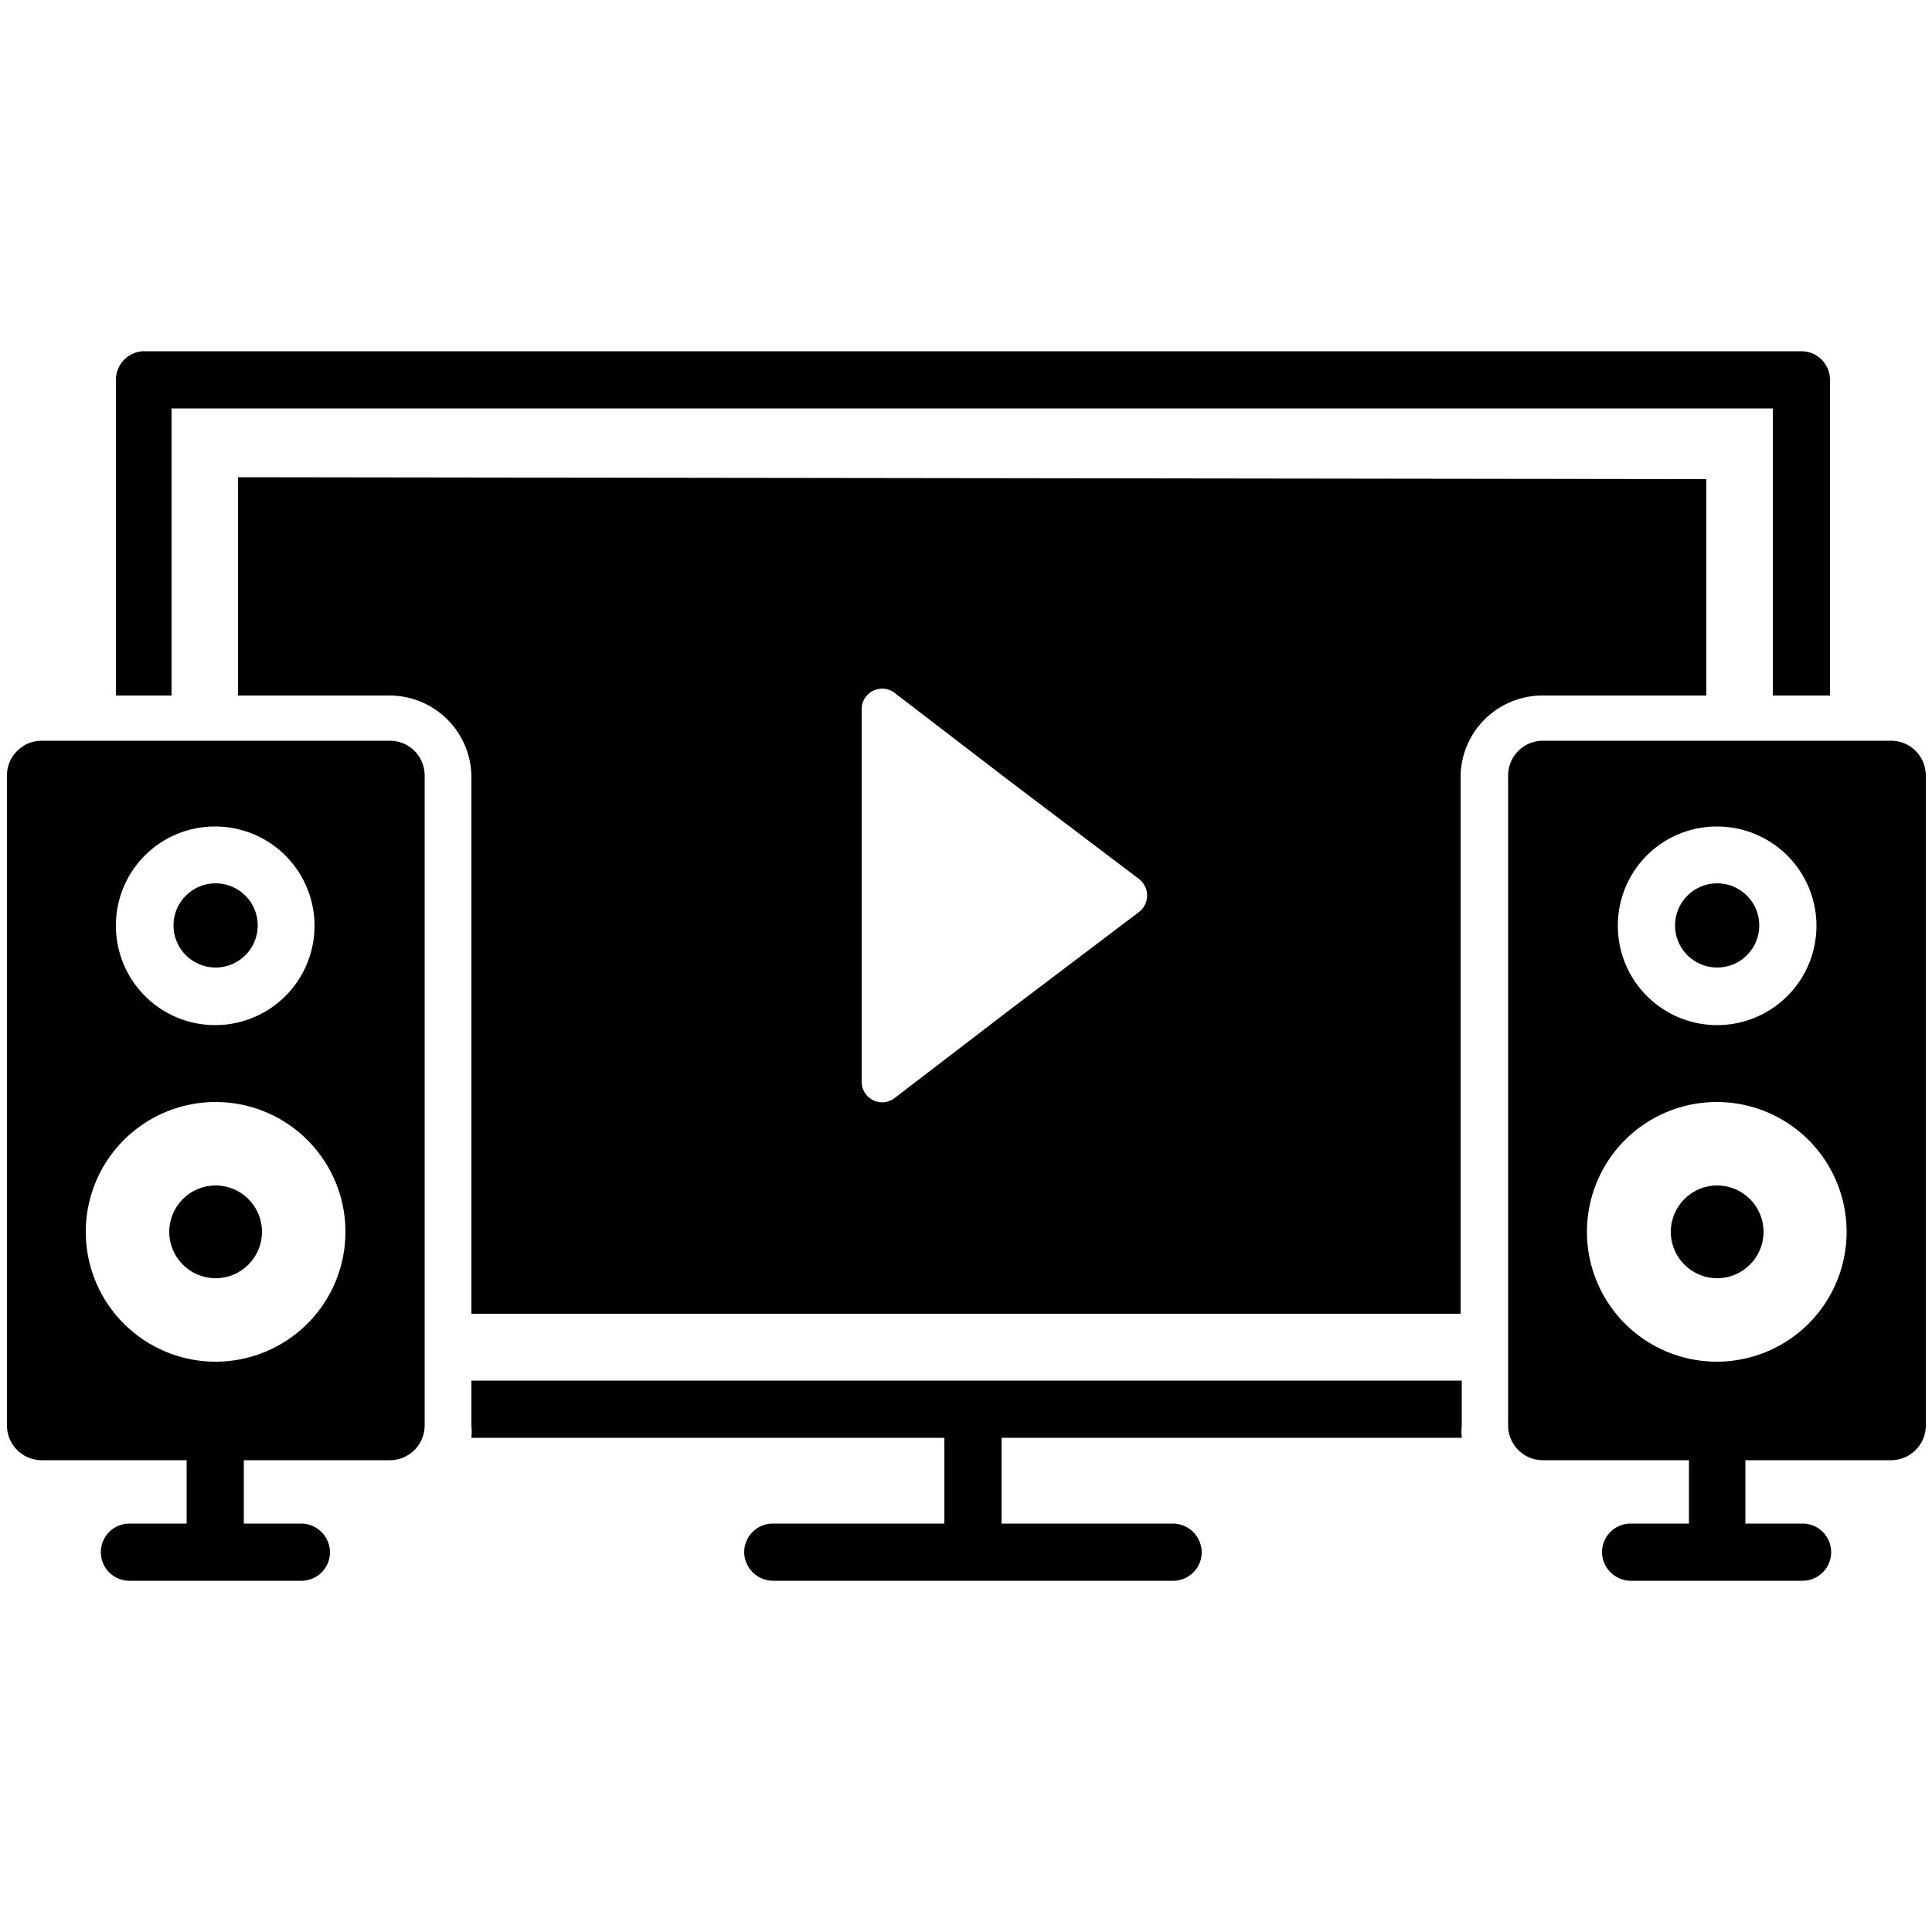 <?xml version="1.0" encoding="UTF-8"?>
<svg id="Layer_1" data-name="Layer 1" xmlns="http://www.w3.org/2000/svg" viewBox="0 0 50 50"><path d="M6.16,12.35V18h3.92a2.12,2.12,0,0,1,2.12,2.12V34H37.8V20.07A2.12,2.12,0,0,1,39.92,18h4.24v-5.6ZM29.48,23.6l-3.33,2.52-3,2.3a.53.53,0,0,1-.85-.42V18.36a.53.53,0,0,1,.85-.43l3,2.3,3.33,2.52A.54.54,0,0,1,29.48,23.6Z"/><path d="M10.08,19.17h-9a.9.9,0,0,0-.9.9V36.89a.9.9,0,0,0,.9.9H4.83v1.64H3.35a.74.74,0,1,0,0,1.48H7.8a.74.74,0,0,0,.74-.74.75.75,0,0,0-.75-.74H6.31V37.79h3.77a.9.9,0,0,0,.91-.9V20.07A.9.9,0,0,0,10.08,19.17Zm-4.5,2.22A2.57,2.57,0,1,1,3,24,2.56,2.56,0,0,1,5.58,21.39Zm0,13.85a3.36,3.36,0,1,1,3.36-3.36A3.36,3.36,0,0,1,5.58,35.24Z"/><circle cx="5.58" cy="31.88" r="1.2"/><circle cx="5.58" cy="23.95" r="1.09"/><path d="M37.83,37.21a1.73,1.73,0,0,1,0-.32V35.73H12.2v1.16a1.73,1.73,0,0,1,0,.32H24.44v2.22H20a.74.74,0,0,0-.74.74.75.75,0,0,0,.75.74H30.36a.74.74,0,0,0,.74-.74.75.75,0,0,0-.75-.74H25.92V37.21Z"/><path d="M46.62,9.09H3.7A.74.74,0,0,0,3,9.83V18H4.44V10.57H45.88V18h1.48V9.83h0A.74.74,0,0,0,46.62,9.09Z"/><path d="M48.94,19.17h-9a.9.9,0,0,0-.91.9V36.89a.9.9,0,0,0,.91.9h3.77v1.64H42.2a.74.74,0,0,0-.74.74.75.75,0,0,0,.75.74h4.44a.74.74,0,0,0,0-1.48H45.17V37.79h3.77a.9.9,0,0,0,.9-.9V20.07A.9.9,0,0,0,48.94,19.17Zm-4.5,2.22A2.57,2.57,0,1,1,41.87,24,2.56,2.56,0,0,1,44.44,21.39Zm0,13.85a3.36,3.36,0,1,1,3.35-3.36A3.36,3.36,0,0,1,44.44,35.24Z"/><circle cx="44.44" cy="31.88" r="1.2"/><circle cx="44.44" cy="23.95" r="1.09"/></svg>